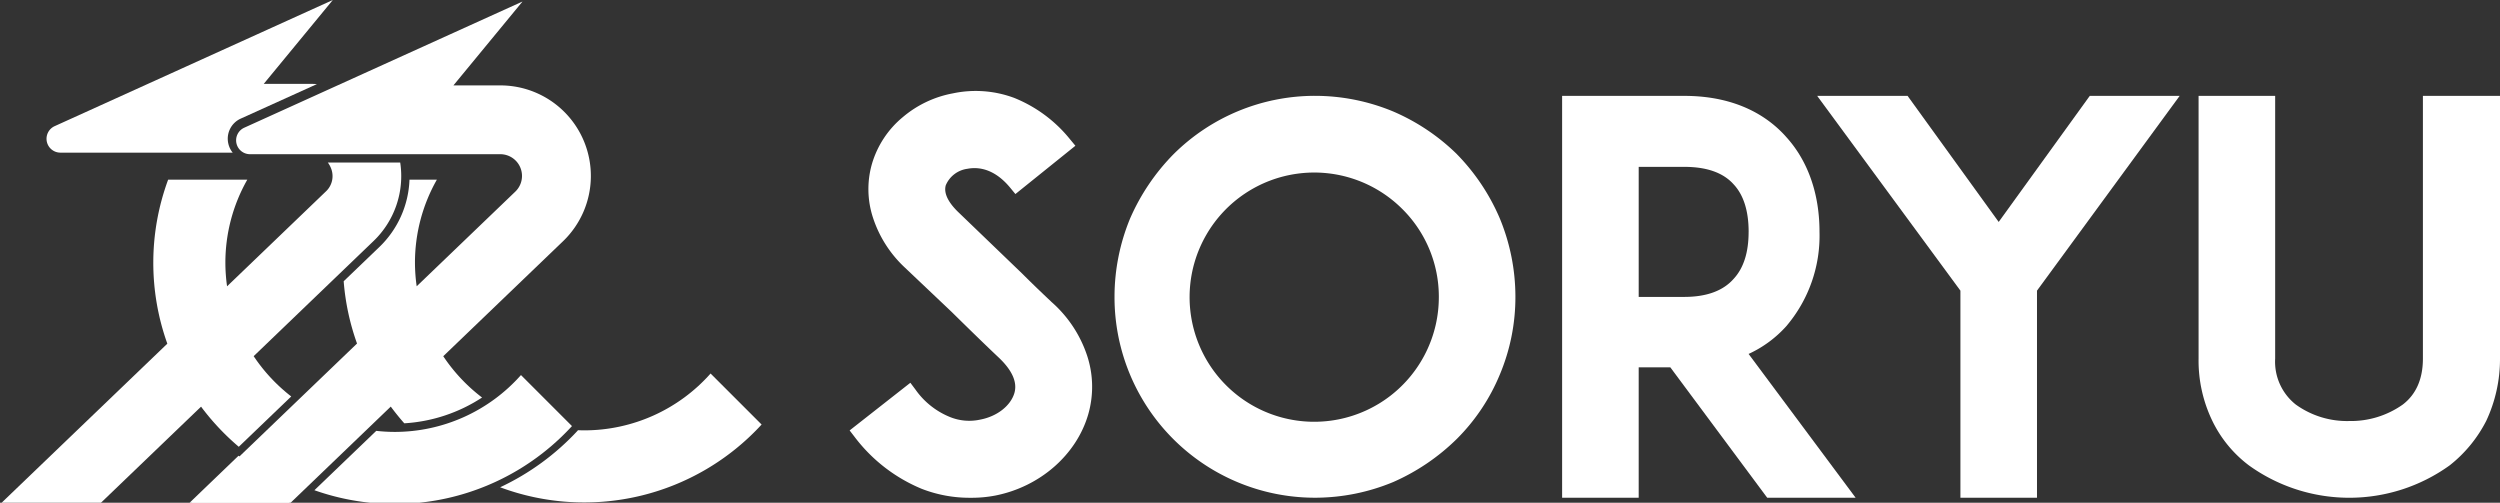 <svg xmlns="http://www.w3.org/2000/svg" xmlns:xlink="http://www.w3.org/1999/xlink" width="384.36" height="77.29" viewBox="0 0 384.36 77.29"><rect x="0" y="0" width="384.36" height="77.29" fill="#333333" stroke="none"/><defs><clipPath id="a"><rect width="384.36" height="77.29" fill="#fff"/></clipPath></defs><g transform="translate(0 0)"><g transform="translate(0 0)" clip-path="url(#a)"><path d="M13.493,39.658H28.768l1.7-1.633a38.422,38.422,0,0,1-9.451-5.591Z" transform="translate(15.656 37.633)" fill="#fff"/><path d="M67.95,26.582a25.959,25.959,0,0,1-19.432,8.74c-.335,0-.668-.013-1-.024l.032.03a38.585,38.585,0,0,1-11.955,8.745,37.018,37.018,0,0,0,40.2-9.648Z" transform="translate(41.298 30.843)" fill="#fff"/><path d="M5.443,23.467H31.934a3.429,3.429,0,0,1-.676-1.411,3.384,3.384,0,0,1,1.925-3.826l11.7-5.3c-.315-.022-.633-.037-.953-.037H36.71L47.328,0,4.561,19.395a2.132,2.132,0,0,0,.881,4.072" transform="translate(3.84 0.001)" fill="#fff"/><path d="M91.463,38.872c-1.571-1.475-3.227-3.076-4.448-4.3l-9.875-9.5c-1.093-1.061-2.309-2.631-1.892-4.094a4.214,4.214,0,0,1,3.318-2.536c2.372-.449,4.649.557,6.593,2.916l.795.966L95.178,14.9l-.819-.989A21.191,21.191,0,0,0,85.77,7.542a16.918,16.918,0,0,0-9.421-.7,16.562,16.562,0,0,0-7.684,3.638,14.7,14.7,0,0,0-4.772,7.228,14.069,14.069,0,0,0,.164,8.246,18.178,18.178,0,0,0,4.878,7.652l7.224,6.846c.283.279,4.6,4.537,7.269,7.047,2.054,1.959,2.849,3.787,2.368,5.427-.585,1.966-2.687,3.6-5.278,4.081a7.862,7.862,0,0,1-4.694-.432,11.981,11.981,0,0,1-5.241-4.2l-.778-1.037-9.339,7.328.771,1a24.832,24.832,0,0,0,10.335,7.987,20.3,20.3,0,0,0,7.472,1.367,19.384,19.384,0,0,0,3.83-.343c6.861-1.359,12.463-6.252,14.273-12.467a15.3,15.3,0,0,0-.166-9.041,18.884,18.884,0,0,0-5.519-8.291" transform="translate(70.158 7.51)" fill="#fff"/><path d="M131.969,15.8a32,32,0,0,0-9.8-6.572A31.294,31.294,0,0,0,110.135,6.82a30.828,30.828,0,0,0-21.778,9.008,32.709,32.709,0,0,0-6.632,9.823,31.515,31.515,0,0,0-2.407,12.063,30.82,30.82,0,0,0,30.816,30.894,31.365,31.365,0,0,0,12.054-2.42,32.667,32.667,0,0,0,9.793-6.656,30.307,30.307,0,0,0,6.563-9.827,30.737,30.737,0,0,0,2.409-11.992,31.518,31.518,0,0,0-2.413-12.08,32.138,32.138,0,0,0-6.572-9.829M129.18,37.714a19.159,19.159,0,1,1-5.6-13.478,18.978,18.978,0,0,1,5.6,13.478" transform="translate(92.032 7.914)" fill="#fff"/><path d="M145.637,42.237a21.441,21.441,0,0,0,5.109-14.5c0-5.85-1.767-10.894-5.1-14.573-2.545-2.89-7.332-6.338-15.688-6.338H111.174V68.609h11.773V48.564h4.867l14.893,20.045H156.3L139.845,46.5a17.754,17.754,0,0,0,5.792-4.26m-5.79-14.5c0,3.148-.769,5.571-2.311,7.226-1.618,1.836-4.167,2.767-7.574,2.767h-7.014V17.739h7.014c3.454,0,6,.9,7.6,2.709,1.519,1.633,2.288,4.083,2.288,7.284" transform="translate(128.992 7.915)" fill="#fff"/><path d="M157.236,26.209,143.226,6.82h-13.9l22.026,29.952V68.608h11.773V36.772L185.064,6.82H171.243Z" transform="translate(150.05 7.914)" fill="#fff"/><path d="M190.959,6.821v40.4c0,3.111-1.039,5.485-3.085,7.055a13.806,13.806,0,0,1-8.233,2.538,13.483,13.483,0,0,1-8.228-2.534,8.4,8.4,0,0,1-3.169-7.06V6.821H156.47v40.4a21.28,21.28,0,0,0,2.117,9.574,18.812,18.812,0,0,0,5.625,6.842,26.409,26.409,0,0,0,30.868-.009,20.657,20.657,0,0,0,5.621-6.846,22.363,22.363,0,0,0,2.111-9.561V6.821Z" transform="translate(181.548 7.915)" fill="#fff"/><g transform="translate(-49.686 226.829)"><path d="M39,41.228,57.4,23.555a13.843,13.843,0,0,0,4.13-12.1H50.4a3.783,3.783,0,0,1,.464.814,3.227,3.227,0,0,1-.786,3.657L34.91,30.489a26.182,26.182,0,0,1-.259-3.634,25.8,25.8,0,0,1,3.37-12.761H25.85a36.932,36.932,0,0,0-.125,25.213L0,64H15.275L30.911,48.99a37.519,37.519,0,0,0,5.8,6.17l8.064-7.738A26.247,26.247,0,0,1,39,41.228" transform="translate(0 13.291)" fill="#fff"/><path d="M34.7,35.322a26.341,26.341,0,0,1-2.817-.162l-9.51,9.127a37,37,0,0,0,39.6-9.862l-7.842-7.844A25.959,25.959,0,0,1,34.7,35.322" transform="translate(25.965 30.842)" fill="#fff"/><path d="M52.492,54.525,70.907,36.848A13.918,13.918,0,0,0,61.27,12.89H54.054L64.672,0l-.017.009L64.661,0,21.894,19.395a2.132,2.132,0,0,0,.881,4.072H61.263a3.341,3.341,0,0,1,2.309,5.751L48.407,43.776a26.085,26.085,0,0,1-.264-3.627,25.823,25.823,0,0,1,3.366-12.763H47.3A15.12,15.12,0,0,1,42.633,37.77L37.183,43a36.811,36.811,0,0,0,2.052,9.576L13.493,77.29H28.779L44.422,62.272c.659.886,1.348,1.745,2.08,2.569a24.5,24.5,0,0,0,11.957-3.964,26.311,26.311,0,0,1-5.967-6.351" transform="translate(15.656)" fill="#fff"/></g><g transform="translate(0 0.24)"><path d="M39,41.228,57.4,23.555a13.843,13.843,0,0,0,4.13-12.1H50.4a3.783,3.783,0,0,1,.464.814,3.227,3.227,0,0,1-.786,3.657L34.91,30.489a26.182,26.182,0,0,1-.259-3.634,25.8,25.8,0,0,1,3.37-12.761H25.85a36.932,36.932,0,0,0-.125,25.213L0,64H15.275L30.911,48.99a37.519,37.519,0,0,0,5.8,6.17l8.064-7.738A26.247,26.247,0,0,1,39,41.228" transform="translate(0 13.291)" fill="#fff"/><path d="M34.7,35.322a26.341,26.341,0,0,1-2.817-.162l-9.51,9.127a37,37,0,0,0,39.6-9.862l-7.842-7.844A25.959,25.959,0,0,1,34.7,35.322" transform="translate(25.965 30.842)" fill="#fff"/><path d="M52.492,54.525,70.907,36.848A13.918,13.918,0,0,0,61.27,12.89H54.054L64.672,0l-.017.009L64.661,0,21.894,19.395a2.132,2.132,0,0,0,.881,4.072H61.263a3.341,3.341,0,0,1,2.309,5.751L48.407,43.776a26.085,26.085,0,0,1-.264-3.627,25.823,25.823,0,0,1,3.366-12.763H47.3A15.12,15.12,0,0,1,42.633,37.77L37.183,43a36.811,36.811,0,0,0,2.052,9.576L13.493,77.29H28.779L44.422,62.272c.659.886,1.348,1.745,2.08,2.569a24.5,24.5,0,0,0,11.957-3.964,26.311,26.311,0,0,1-5.967-6.351" transform="translate(15.656)" fill="#fff"/></g></g></g></svg>